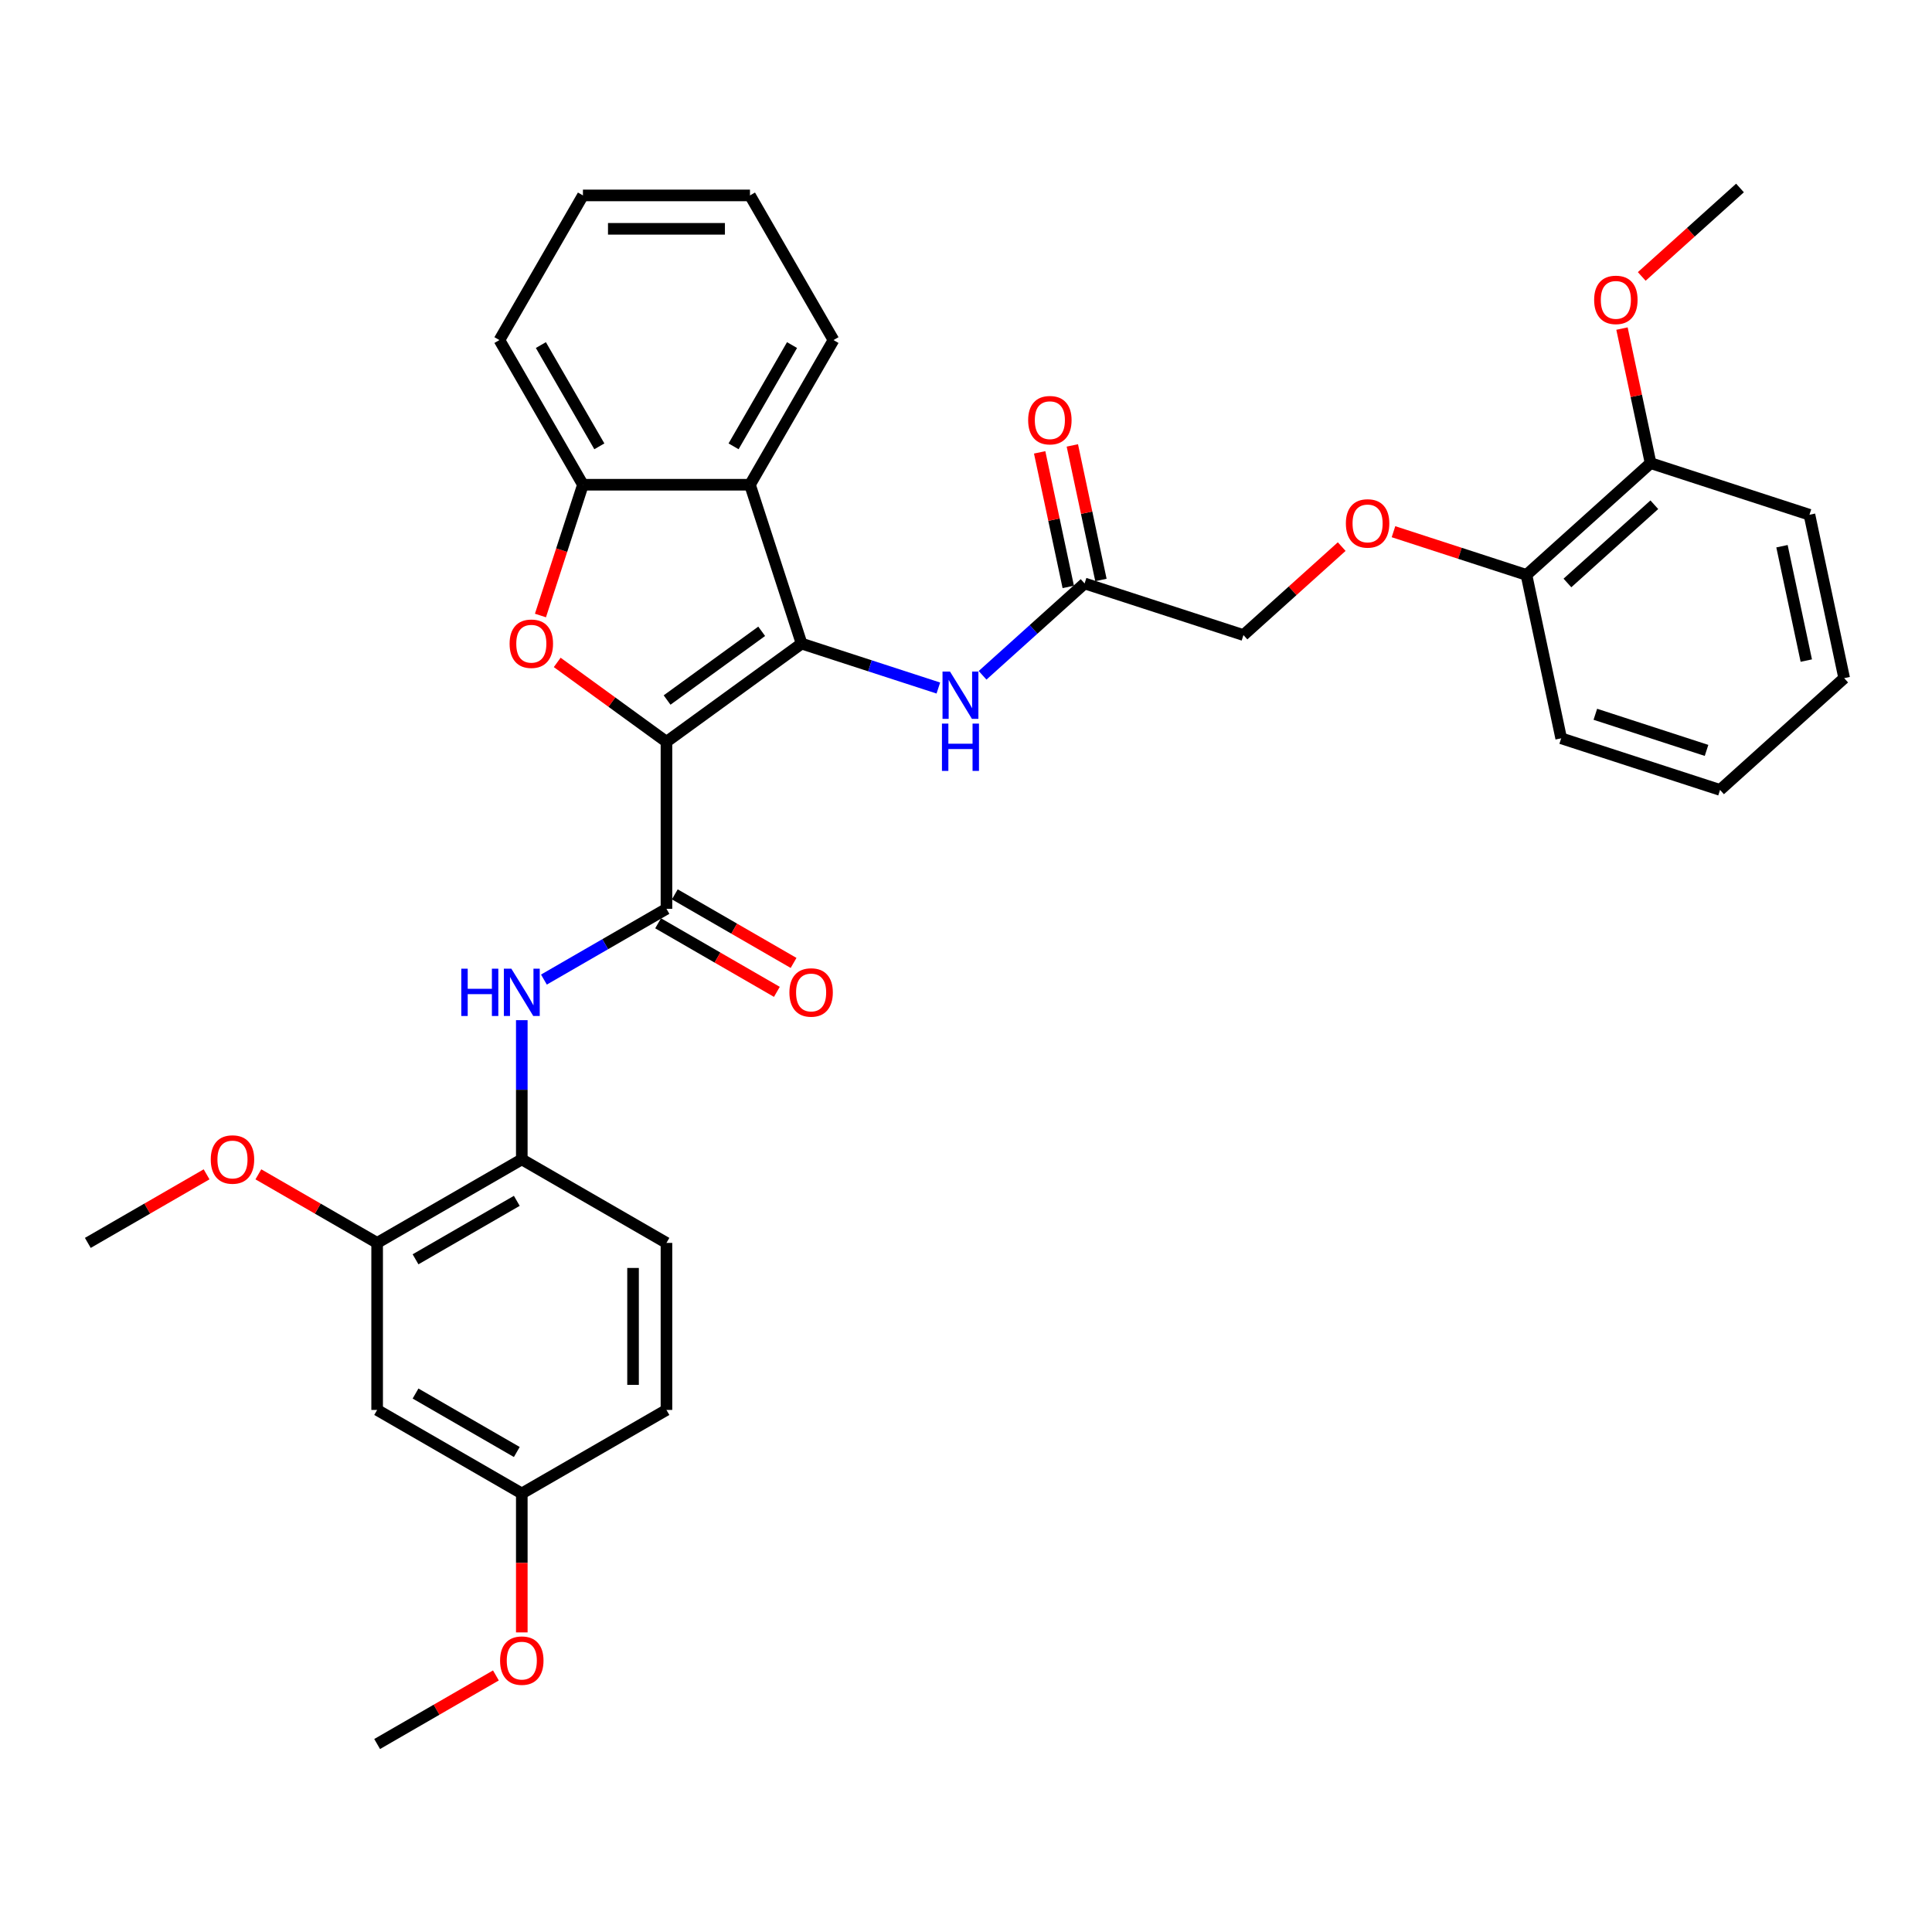 <?xml version='1.0' encoding='iso-8859-1'?>
<svg version='1.1' baseProfile='full'
              xmlns='http://www.w3.org/2000/svg'
                      xmlns:rdkit='http://www.rdkit.org/xml'
                      xmlns:xlink='http://www.w3.org/1999/xlink'
                  xml:space='preserve'
width='1000px' height='1000px' viewBox='0 0 1000 1000'>
<!-- END OF HEADER -->
<rect style='opacity:1.0;fill:#FFFFFF;stroke:none' width='1000' height='1000' x='0' y='0'> </rect>
<path class='bond-0' d='M 344.958,383.946 L 414.905,333.127' style='fill:none;fill-rule:evenodd;stroke:#000000;stroke-width:6px;stroke-linecap:butt;stroke-linejoin:miter;stroke-opacity:1' />
<path class='bond-0' d='M 345.286,362.334 L 394.249,326.76' style='fill:none;fill-rule:evenodd;stroke:#000000;stroke-width:6px;stroke-linecap:butt;stroke-linejoin:miter;stroke-opacity:1' />
<path class='bond-1' d='M 344.958,383.946 L 316.685,363.405' style='fill:none;fill-rule:evenodd;stroke:#000000;stroke-width:6px;stroke-linecap:butt;stroke-linejoin:miter;stroke-opacity:1' />
<path class='bond-1' d='M 316.685,363.405 L 288.412,342.863' style='fill:none;fill-rule:evenodd;stroke:#FF0000;stroke-width:6px;stroke-linecap:butt;stroke-linejoin:miter;stroke-opacity:1' />
<path class='bond-2' d='M 344.958,383.946 L 344.958,470.405' style='fill:none;fill-rule:evenodd;stroke:#000000;stroke-width:6px;stroke-linecap:butt;stroke-linejoin:miter;stroke-opacity:1' />
<path class='bond-3' d='M 414.905,333.127 L 388.187,250.899' style='fill:none;fill-rule:evenodd;stroke:#000000;stroke-width:6px;stroke-linecap:butt;stroke-linejoin:miter;stroke-opacity:1' />
<path class='bond-6' d='M 414.905,333.127 L 450.295,344.626' style='fill:none;fill-rule:evenodd;stroke:#000000;stroke-width:6px;stroke-linecap:butt;stroke-linejoin:miter;stroke-opacity:1' />
<path class='bond-6' d='M 450.295,344.626 L 485.685,356.125' style='fill:none;fill-rule:evenodd;stroke:#0000FF;stroke-width:6px;stroke-linecap:butt;stroke-linejoin:miter;stroke-opacity:1' />
<path class='bond-4' d='M 279.736,318.584 L 290.732,284.742' style='fill:none;fill-rule:evenodd;stroke:#FF0000;stroke-width:6px;stroke-linecap:butt;stroke-linejoin:miter;stroke-opacity:1' />
<path class='bond-4' d='M 290.732,284.742 L 301.728,250.899' style='fill:none;fill-rule:evenodd;stroke:#000000;stroke-width:6px;stroke-linecap:butt;stroke-linejoin:miter;stroke-opacity:1' />
<path class='bond-5' d='M 344.958,470.405 L 313.243,488.715' style='fill:none;fill-rule:evenodd;stroke:#000000;stroke-width:6px;stroke-linecap:butt;stroke-linejoin:miter;stroke-opacity:1' />
<path class='bond-5' d='M 313.243,488.715 L 281.529,507.026' style='fill:none;fill-rule:evenodd;stroke:#0000FF;stroke-width:6px;stroke-linecap:butt;stroke-linejoin:miter;stroke-opacity:1' />
<path class='bond-11' d='M 340.635,477.893 L 371.372,495.639' style='fill:none;fill-rule:evenodd;stroke:#000000;stroke-width:6px;stroke-linecap:butt;stroke-linejoin:miter;stroke-opacity:1' />
<path class='bond-11' d='M 371.372,495.639 L 402.109,513.385' style='fill:none;fill-rule:evenodd;stroke:#FF0000;stroke-width:6px;stroke-linecap:butt;stroke-linejoin:miter;stroke-opacity:1' />
<path class='bond-11' d='M 349.281,462.918 L 380.018,480.664' style='fill:none;fill-rule:evenodd;stroke:#000000;stroke-width:6px;stroke-linecap:butt;stroke-linejoin:miter;stroke-opacity:1' />
<path class='bond-11' d='M 380.018,480.664 L 410.755,498.41' style='fill:none;fill-rule:evenodd;stroke:#FF0000;stroke-width:6px;stroke-linecap:butt;stroke-linejoin:miter;stroke-opacity:1' />
<path class='bond-21' d='M 388.187,250.899 L 431.417,176.023' style='fill:none;fill-rule:evenodd;stroke:#000000;stroke-width:6px;stroke-linecap:butt;stroke-linejoin:miter;stroke-opacity:1' />
<path class='bond-21' d='M 379.697,231.022 L 409.957,178.609' style='fill:none;fill-rule:evenodd;stroke:#000000;stroke-width:6px;stroke-linecap:butt;stroke-linejoin:miter;stroke-opacity:1' />
<path class='bond-34' d='M 388.187,250.899 L 301.728,250.899' style='fill:none;fill-rule:evenodd;stroke:#000000;stroke-width:6px;stroke-linecap:butt;stroke-linejoin:miter;stroke-opacity:1' />
<path class='bond-24' d='M 301.728,250.899 L 258.499,176.023' style='fill:none;fill-rule:evenodd;stroke:#000000;stroke-width:6px;stroke-linecap:butt;stroke-linejoin:miter;stroke-opacity:1' />
<path class='bond-24' d='M 310.219,231.022 L 279.958,178.609' style='fill:none;fill-rule:evenodd;stroke:#000000;stroke-width:6px;stroke-linecap:butt;stroke-linejoin:miter;stroke-opacity:1' />
<path class='bond-7' d='M 270.082,528.039 L 270.082,564.066' style='fill:none;fill-rule:evenodd;stroke:#0000FF;stroke-width:6px;stroke-linecap:butt;stroke-linejoin:miter;stroke-opacity:1' />
<path class='bond-7' d='M 270.082,564.066 L 270.082,600.094' style='fill:none;fill-rule:evenodd;stroke:#000000;stroke-width:6px;stroke-linecap:butt;stroke-linejoin:miter;stroke-opacity:1' />
<path class='bond-9' d='M 508.579,349.537 L 534.982,325.764' style='fill:none;fill-rule:evenodd;stroke:#0000FF;stroke-width:6px;stroke-linecap:butt;stroke-linejoin:miter;stroke-opacity:1' />
<path class='bond-9' d='M 534.982,325.764 L 561.384,301.992' style='fill:none;fill-rule:evenodd;stroke:#000000;stroke-width:6px;stroke-linecap:butt;stroke-linejoin:miter;stroke-opacity:1' />
<path class='bond-8' d='M 270.082,600.094 L 195.206,643.323' style='fill:none;fill-rule:evenodd;stroke:#000000;stroke-width:6px;stroke-linecap:butt;stroke-linejoin:miter;stroke-opacity:1' />
<path class='bond-8' d='M 267.496,621.554 L 215.083,651.814' style='fill:none;fill-rule:evenodd;stroke:#000000;stroke-width:6px;stroke-linecap:butt;stroke-linejoin:miter;stroke-opacity:1' />
<path class='bond-15' d='M 270.082,600.094 L 344.958,643.323' style='fill:none;fill-rule:evenodd;stroke:#000000;stroke-width:6px;stroke-linecap:butt;stroke-linejoin:miter;stroke-opacity:1' />
<path class='bond-10' d='M 195.206,643.323 L 195.206,729.783' style='fill:none;fill-rule:evenodd;stroke:#000000;stroke-width:6px;stroke-linecap:butt;stroke-linejoin:miter;stroke-opacity:1' />
<path class='bond-20' d='M 195.206,643.323 L 164.469,625.577' style='fill:none;fill-rule:evenodd;stroke:#000000;stroke-width:6px;stroke-linecap:butt;stroke-linejoin:miter;stroke-opacity:1' />
<path class='bond-20' d='M 164.469,625.577 L 133.732,607.831' style='fill:none;fill-rule:evenodd;stroke:#FF0000;stroke-width:6px;stroke-linecap:butt;stroke-linejoin:miter;stroke-opacity:1' />
<path class='bond-14' d='M 569.841,300.194 L 562.439,265.371' style='fill:none;fill-rule:evenodd;stroke:#000000;stroke-width:6px;stroke-linecap:butt;stroke-linejoin:miter;stroke-opacity:1' />
<path class='bond-14' d='M 562.439,265.371 L 555.037,230.547' style='fill:none;fill-rule:evenodd;stroke:#FF0000;stroke-width:6px;stroke-linecap:butt;stroke-linejoin:miter;stroke-opacity:1' />
<path class='bond-14' d='M 552.927,303.789 L 545.525,268.966' style='fill:none;fill-rule:evenodd;stroke:#000000;stroke-width:6px;stroke-linecap:butt;stroke-linejoin:miter;stroke-opacity:1' />
<path class='bond-14' d='M 545.525,268.966 L 538.123,234.142' style='fill:none;fill-rule:evenodd;stroke:#FF0000;stroke-width:6px;stroke-linecap:butt;stroke-linejoin:miter;stroke-opacity:1' />
<path class='bond-17' d='M 561.384,301.992 L 643.611,328.709' style='fill:none;fill-rule:evenodd;stroke:#000000;stroke-width:6px;stroke-linecap:butt;stroke-linejoin:miter;stroke-opacity:1' />
<path class='bond-36' d='M 195.206,729.783 L 270.082,773.012' style='fill:none;fill-rule:evenodd;stroke:#000000;stroke-width:6px;stroke-linecap:butt;stroke-linejoin:miter;stroke-opacity:1' />
<path class='bond-36' d='M 215.083,721.292 L 267.496,751.553' style='fill:none;fill-rule:evenodd;stroke:#000000;stroke-width:6px;stroke-linecap:butt;stroke-linejoin:miter;stroke-opacity:1' />
<path class='bond-12' d='M 694.462,282.923 L 669.037,305.816' style='fill:none;fill-rule:evenodd;stroke:#FF0000;stroke-width:6px;stroke-linecap:butt;stroke-linejoin:miter;stroke-opacity:1' />
<path class='bond-12' d='M 669.037,305.816 L 643.611,328.709' style='fill:none;fill-rule:evenodd;stroke:#000000;stroke-width:6px;stroke-linecap:butt;stroke-linejoin:miter;stroke-opacity:1' />
<path class='bond-13' d='M 721.264,275.211 L 755.677,286.392' style='fill:none;fill-rule:evenodd;stroke:#FF0000;stroke-width:6px;stroke-linecap:butt;stroke-linejoin:miter;stroke-opacity:1' />
<path class='bond-13' d='M 755.677,286.392 L 790.09,297.574' style='fill:none;fill-rule:evenodd;stroke:#000000;stroke-width:6px;stroke-linecap:butt;stroke-linejoin:miter;stroke-opacity:1' />
<path class='bond-16' d='M 790.09,297.574 L 854.342,239.721' style='fill:none;fill-rule:evenodd;stroke:#000000;stroke-width:6px;stroke-linecap:butt;stroke-linejoin:miter;stroke-opacity:1' />
<path class='bond-16' d='M 811.299,301.746 L 856.275,261.25' style='fill:none;fill-rule:evenodd;stroke:#000000;stroke-width:6px;stroke-linecap:butt;stroke-linejoin:miter;stroke-opacity:1' />
<path class='bond-25' d='M 790.09,297.574 L 808.066,382.144' style='fill:none;fill-rule:evenodd;stroke:#000000;stroke-width:6px;stroke-linecap:butt;stroke-linejoin:miter;stroke-opacity:1' />
<path class='bond-19' d='M 344.958,643.323 L 344.958,729.783' style='fill:none;fill-rule:evenodd;stroke:#000000;stroke-width:6px;stroke-linecap:butt;stroke-linejoin:miter;stroke-opacity:1' />
<path class='bond-19' d='M 327.666,656.292 L 327.666,716.814' style='fill:none;fill-rule:evenodd;stroke:#000000;stroke-width:6px;stroke-linecap:butt;stroke-linejoin:miter;stroke-opacity:1' />
<path class='bond-22' d='M 854.342,239.721 L 846.94,204.898' style='fill:none;fill-rule:evenodd;stroke:#000000;stroke-width:6px;stroke-linecap:butt;stroke-linejoin:miter;stroke-opacity:1' />
<path class='bond-22' d='M 846.94,204.898 L 839.538,170.074' style='fill:none;fill-rule:evenodd;stroke:#FF0000;stroke-width:6px;stroke-linecap:butt;stroke-linejoin:miter;stroke-opacity:1' />
<path class='bond-26' d='M 854.342,239.721 L 936.57,266.439' style='fill:none;fill-rule:evenodd;stroke:#000000;stroke-width:6px;stroke-linecap:butt;stroke-linejoin:miter;stroke-opacity:1' />
<path class='bond-18' d='M 270.082,773.012 L 344.958,729.783' style='fill:none;fill-rule:evenodd;stroke:#000000;stroke-width:6px;stroke-linecap:butt;stroke-linejoin:miter;stroke-opacity:1' />
<path class='bond-23' d='M 270.082,773.012 L 270.082,808.97' style='fill:none;fill-rule:evenodd;stroke:#000000;stroke-width:6px;stroke-linecap:butt;stroke-linejoin:miter;stroke-opacity:1' />
<path class='bond-23' d='M 270.082,808.97 L 270.082,844.929' style='fill:none;fill-rule:evenodd;stroke:#FF0000;stroke-width:6px;stroke-linecap:butt;stroke-linejoin:miter;stroke-opacity:1' />
<path class='bond-27' d='M 106.929,607.831 L 76.192,625.577' style='fill:none;fill-rule:evenodd;stroke:#FF0000;stroke-width:6px;stroke-linecap:butt;stroke-linejoin:miter;stroke-opacity:1' />
<path class='bond-27' d='M 76.192,625.577 L 45.455,643.323' style='fill:none;fill-rule:evenodd;stroke:#000000;stroke-width:6px;stroke-linecap:butt;stroke-linejoin:miter;stroke-opacity:1' />
<path class='bond-30' d='M 431.417,176.023 L 388.187,101.148' style='fill:none;fill-rule:evenodd;stroke:#000000;stroke-width:6px;stroke-linecap:butt;stroke-linejoin:miter;stroke-opacity:1' />
<path class='bond-28' d='M 849.767,143.085 L 875.193,120.192' style='fill:none;fill-rule:evenodd;stroke:#FF0000;stroke-width:6px;stroke-linecap:butt;stroke-linejoin:miter;stroke-opacity:1' />
<path class='bond-28' d='M 875.193,120.192 L 900.618,97.299' style='fill:none;fill-rule:evenodd;stroke:#000000;stroke-width:6px;stroke-linecap:butt;stroke-linejoin:miter;stroke-opacity:1' />
<path class='bond-29' d='M 256.681,867.208 L 225.943,884.955' style='fill:none;fill-rule:evenodd;stroke:#FF0000;stroke-width:6px;stroke-linecap:butt;stroke-linejoin:miter;stroke-opacity:1' />
<path class='bond-29' d='M 225.943,884.955 L 195.206,902.701' style='fill:none;fill-rule:evenodd;stroke:#000000;stroke-width:6px;stroke-linecap:butt;stroke-linejoin:miter;stroke-opacity:1' />
<path class='bond-31' d='M 258.499,176.023 L 301.728,101.148' style='fill:none;fill-rule:evenodd;stroke:#000000;stroke-width:6px;stroke-linecap:butt;stroke-linejoin:miter;stroke-opacity:1' />
<path class='bond-32' d='M 808.066,382.144 L 890.294,408.861' style='fill:none;fill-rule:evenodd;stroke:#000000;stroke-width:6px;stroke-linecap:butt;stroke-linejoin:miter;stroke-opacity:1' />
<path class='bond-32' d='M 825.744,369.706 L 883.303,388.408' style='fill:none;fill-rule:evenodd;stroke:#000000;stroke-width:6px;stroke-linecap:butt;stroke-linejoin:miter;stroke-opacity:1' />
<path class='bond-37' d='M 936.57,266.439 L 954.545,351.009' style='fill:none;fill-rule:evenodd;stroke:#000000;stroke-width:6px;stroke-linecap:butt;stroke-linejoin:miter;stroke-opacity:1' />
<path class='bond-37' d='M 922.352,282.719 L 934.935,341.918' style='fill:none;fill-rule:evenodd;stroke:#000000;stroke-width:6px;stroke-linecap:butt;stroke-linejoin:miter;stroke-opacity:1' />
<path class='bond-35' d='M 388.187,101.148 L 301.728,101.148' style='fill:none;fill-rule:evenodd;stroke:#000000;stroke-width:6px;stroke-linecap:butt;stroke-linejoin:miter;stroke-opacity:1' />
<path class='bond-35' d='M 375.218,118.439 L 314.697,118.439' style='fill:none;fill-rule:evenodd;stroke:#000000;stroke-width:6px;stroke-linecap:butt;stroke-linejoin:miter;stroke-opacity:1' />
<path class='bond-33' d='M 890.294,408.861 L 954.545,351.009' style='fill:none;fill-rule:evenodd;stroke:#000000;stroke-width:6px;stroke-linecap:butt;stroke-linejoin:miter;stroke-opacity:1' />
<path  class='atom-2' d='M 263.771 333.196
Q 263.771 327.317, 266.676 324.031
Q 269.581 320.746, 275.011 320.746
Q 280.44 320.746, 283.345 324.031
Q 286.251 327.317, 286.251 333.196
Q 286.251 339.144, 283.311 342.533
Q 280.371 345.888, 275.011 345.888
Q 269.616 345.888, 266.676 342.533
Q 263.771 339.179, 263.771 333.196
M 275.011 343.121
Q 278.746 343.121, 280.752 340.631
Q 282.792 338.107, 282.792 333.196
Q 282.792 328.389, 280.752 325.968
Q 278.746 323.512, 275.011 323.512
Q 271.276 323.512, 269.235 325.933
Q 267.23 328.354, 267.23 333.196
Q 267.23 338.141, 269.235 340.631
Q 271.276 343.121, 275.011 343.121
' fill='#FF0000'/>
<path  class='atom-6' d='M 238.766 501.392
L 242.086 501.392
L 242.086 511.802
L 254.606 511.802
L 254.606 501.392
L 257.926 501.392
L 257.926 525.877
L 254.606 525.877
L 254.606 514.569
L 242.086 514.569
L 242.086 525.877
L 238.766 525.877
L 238.766 501.392
' fill='#0000FF'/>
<path  class='atom-6' d='M 264.67 501.392
L 272.693 514.361
Q 273.488 515.641, 274.768 517.958
Q 276.048 520.275, 276.117 520.413
L 276.117 501.392
L 279.368 501.392
L 279.368 525.877
L 276.013 525.877
L 267.402 511.698
Q 266.399 510.038, 265.327 508.136
Q 264.289 506.234, 263.978 505.646
L 263.978 525.877
L 260.796 525.877
L 260.796 501.392
L 264.67 501.392
' fill='#0000FF'/>
<path  class='atom-7' d='M 491.72 347.601
L 499.743 360.57
Q 500.539 361.85, 501.818 364.167
Q 503.098 366.484, 503.167 366.622
L 503.167 347.601
L 506.418 347.601
L 506.418 372.087
L 503.063 372.087
L 494.452 357.907
Q 493.449 356.247, 492.377 354.345
Q 491.339 352.443, 491.028 351.855
L 491.028 372.087
L 487.846 372.087
L 487.846 347.601
L 491.72 347.601
' fill='#0000FF'/>
<path  class='atom-7' d='M 487.552 374.535
L 490.872 374.535
L 490.872 384.945
L 503.392 384.945
L 503.392 374.535
L 506.712 374.535
L 506.712 399.02
L 503.392 399.02
L 503.392 387.712
L 490.872 387.712
L 490.872 399.02
L 487.552 399.02
L 487.552 374.535
' fill='#0000FF'/>
<path  class='atom-12' d='M 408.594 513.704
Q 408.594 507.825, 411.499 504.539
Q 414.404 501.254, 419.834 501.254
Q 425.263 501.254, 428.168 504.539
Q 431.073 507.825, 431.073 513.704
Q 431.073 519.652, 428.134 523.042
Q 425.194 526.396, 419.834 526.396
Q 414.438 526.396, 411.499 523.042
Q 408.594 519.687, 408.594 513.704
M 419.834 523.629
Q 423.569 523.629, 425.574 521.139
Q 427.615 518.615, 427.615 513.704
Q 427.615 508.897, 425.574 506.476
Q 423.569 504.021, 419.834 504.021
Q 416.098 504.021, 414.058 506.441
Q 412.052 508.862, 412.052 513.704
Q 412.052 518.649, 414.058 521.139
Q 416.098 523.629, 419.834 523.629
' fill='#FF0000'/>
<path  class='atom-13' d='M 696.623 270.926
Q 696.623 265.046, 699.528 261.761
Q 702.433 258.476, 707.863 258.476
Q 713.293 258.476, 716.198 261.761
Q 719.103 265.046, 719.103 270.926
Q 719.103 276.874, 716.163 280.263
Q 713.223 283.618, 707.863 283.618
Q 702.468 283.618, 699.528 280.263
Q 696.623 276.909, 696.623 270.926
M 707.863 280.851
Q 711.598 280.851, 713.604 278.361
Q 715.644 275.837, 715.644 270.926
Q 715.644 266.119, 713.604 263.698
Q 711.598 261.242, 707.863 261.242
Q 704.128 261.242, 702.087 263.663
Q 700.082 266.084, 700.082 270.926
Q 700.082 275.871, 702.087 278.361
Q 704.128 280.851, 707.863 280.851
' fill='#FF0000'/>
<path  class='atom-15' d='M 532.168 217.491
Q 532.168 211.612, 535.073 208.326
Q 537.978 205.041, 543.408 205.041
Q 548.838 205.041, 551.743 208.326
Q 554.648 211.612, 554.648 217.491
Q 554.648 223.439, 551.708 226.829
Q 548.768 230.183, 543.408 230.183
Q 538.013 230.183, 535.073 226.829
Q 532.168 223.474, 532.168 217.491
M 543.408 227.417
Q 547.143 227.417, 549.149 224.926
Q 551.189 222.402, 551.189 217.491
Q 551.189 212.684, 549.149 210.263
Q 547.143 207.808, 543.408 207.808
Q 539.673 207.808, 537.632 210.228
Q 535.627 212.649, 535.627 217.491
Q 535.627 222.436, 537.632 224.926
Q 539.673 227.417, 543.408 227.417
' fill='#FF0000'/>
<path  class='atom-21' d='M 109.091 600.163
Q 109.091 594.284, 111.996 590.998
Q 114.901 587.713, 120.33 587.713
Q 125.76 587.713, 128.665 590.998
Q 131.57 594.284, 131.57 600.163
Q 131.57 606.111, 128.63 609.501
Q 125.691 612.855, 120.33 612.855
Q 114.935 612.855, 111.996 609.501
Q 109.091 606.146, 109.091 600.163
M 120.33 610.089
Q 124.065 610.089, 126.071 607.599
Q 128.112 605.074, 128.112 600.163
Q 128.112 595.356, 126.071 592.935
Q 124.065 590.48, 120.33 590.48
Q 116.595 590.48, 114.555 592.901
Q 112.549 595.321, 112.549 600.163
Q 112.549 605.109, 114.555 607.599
Q 116.595 610.089, 120.33 610.089
' fill='#FF0000'/>
<path  class='atom-23' d='M 825.127 155.221
Q 825.127 149.342, 828.032 146.056
Q 830.937 142.771, 836.366 142.771
Q 841.796 142.771, 844.701 146.056
Q 847.606 149.342, 847.606 155.221
Q 847.606 161.169, 844.666 164.558
Q 841.727 167.913, 836.366 167.913
Q 830.971 167.913, 828.032 164.558
Q 825.127 161.204, 825.127 155.221
M 836.366 165.146
Q 840.101 165.146, 842.107 162.656
Q 844.148 160.132, 844.148 155.221
Q 844.148 150.414, 842.107 147.993
Q 840.101 145.537, 836.366 145.537
Q 832.631 145.537, 830.591 147.958
Q 828.585 150.379, 828.585 155.221
Q 828.585 160.166, 830.591 162.656
Q 832.631 165.146, 836.366 165.146
' fill='#FF0000'/>
<path  class='atom-24' d='M 258.842 859.54
Q 258.842 853.661, 261.747 850.376
Q 264.652 847.09, 270.082 847.09
Q 275.512 847.09, 278.417 850.376
Q 281.322 853.661, 281.322 859.54
Q 281.322 865.489, 278.382 868.878
Q 275.442 872.233, 270.082 872.233
Q 264.687 872.233, 261.747 868.878
Q 258.842 865.523, 258.842 859.54
M 270.082 869.466
Q 273.817 869.466, 275.823 866.976
Q 277.863 864.451, 277.863 859.54
Q 277.863 854.733, 275.823 852.312
Q 273.817 849.857, 270.082 849.857
Q 266.347 849.857, 264.306 852.278
Q 262.301 854.699, 262.301 859.54
Q 262.301 864.486, 264.306 866.976
Q 266.347 869.466, 270.082 869.466
' fill='#FF0000'/>
</svg>
